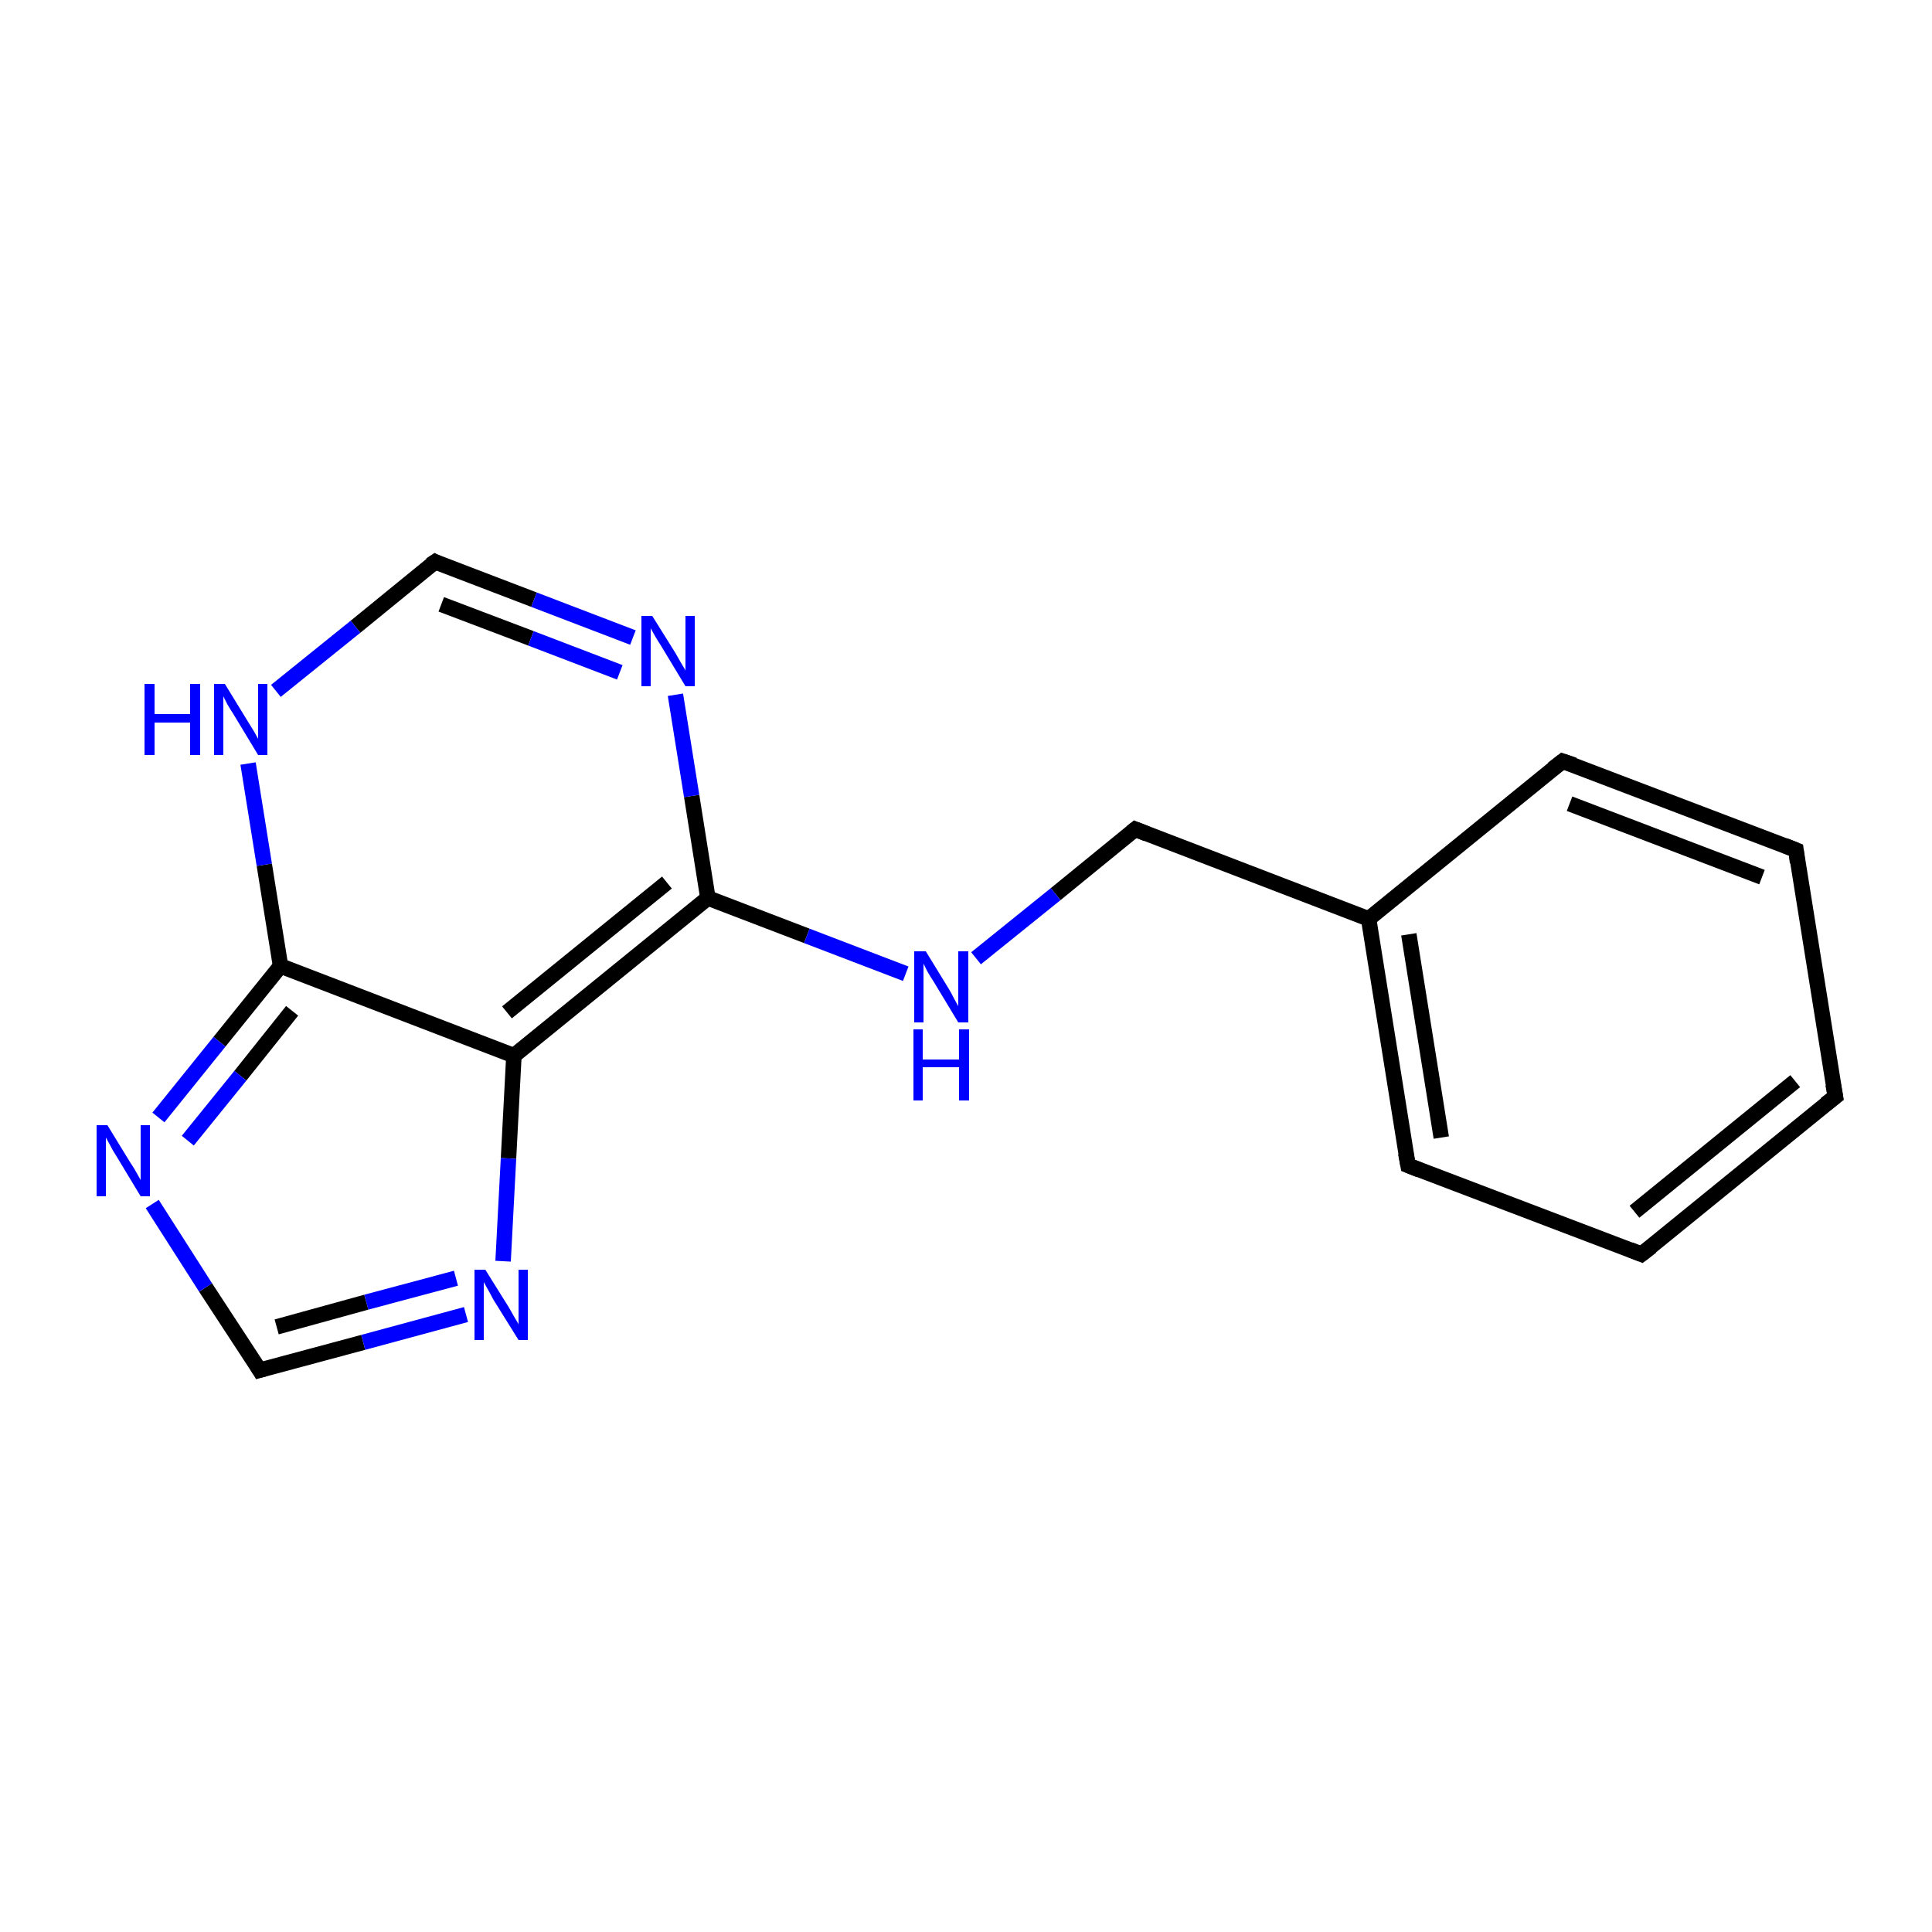 <?xml version='1.0' encoding='iso-8859-1'?>
<svg version='1.1' baseProfile='full'
              xmlns='http://www.w3.org/2000/svg'
                      xmlns:rdkit='http://www.rdkit.org/xml'
                      xmlns:xlink='http://www.w3.org/1999/xlink'
                  xml:space='preserve'
width='250px' height='250px' viewBox='0 0 250 250'>
<!-- END OF HEADER -->
<rect style='opacity:1.0;fill:#FFFFFF;stroke:none' width='250.0' height='250.0' x='0.0' y='0.0'> </rect>
<path class='bond-0 atom-0 atom-1' d='M 237.5,141.9 L 212.4,162.3' style='fill:none;fill-rule:evenodd;stroke:#000000;stroke-width:2.0px;stroke-linecap:butt;stroke-linejoin:miter;stroke-opacity:1' />
<path class='bond-0 atom-0 atom-1' d='M 232.3,139.9 L 211.5,156.8' style='fill:none;fill-rule:evenodd;stroke:#000000;stroke-width:2.0px;stroke-linecap:butt;stroke-linejoin:miter;stroke-opacity:1' />
<path class='bond-1 atom-0 atom-2' d='M 237.5,141.9 L 232.4,110.0' style='fill:none;fill-rule:evenodd;stroke:#000000;stroke-width:2.0px;stroke-linecap:butt;stroke-linejoin:miter;stroke-opacity:1' />
<path class='bond-2 atom-1 atom-3' d='M 212.4,162.3 L 182.2,150.8' style='fill:none;fill-rule:evenodd;stroke:#000000;stroke-width:2.0px;stroke-linecap:butt;stroke-linejoin:miter;stroke-opacity:1' />
<path class='bond-3 atom-2 atom-4' d='M 232.4,110.0 L 202.2,98.5' style='fill:none;fill-rule:evenodd;stroke:#000000;stroke-width:2.0px;stroke-linecap:butt;stroke-linejoin:miter;stroke-opacity:1' />
<path class='bond-3 atom-2 atom-4' d='M 228.0,113.5 L 203.1,104.0' style='fill:none;fill-rule:evenodd;stroke:#000000;stroke-width:2.0px;stroke-linecap:butt;stroke-linejoin:miter;stroke-opacity:1' />
<path class='bond-4 atom-3 atom-8' d='M 182.2,150.8 L 177.1,118.9' style='fill:none;fill-rule:evenodd;stroke:#000000;stroke-width:2.0px;stroke-linecap:butt;stroke-linejoin:miter;stroke-opacity:1' />
<path class='bond-4 atom-3 atom-8' d='M 186.5,147.2 L 182.3,120.9' style='fill:none;fill-rule:evenodd;stroke:#000000;stroke-width:2.0px;stroke-linecap:butt;stroke-linejoin:miter;stroke-opacity:1' />
<path class='bond-5 atom-4 atom-8' d='M 202.2,98.5 L 177.1,118.9' style='fill:none;fill-rule:evenodd;stroke:#000000;stroke-width:2.0px;stroke-linecap:butt;stroke-linejoin:miter;stroke-opacity:1' />
<path class='bond-6 atom-5 atom-8' d='M 146.9,107.3 L 177.1,118.9' style='fill:none;fill-rule:evenodd;stroke:#000000;stroke-width:2.0px;stroke-linecap:butt;stroke-linejoin:miter;stroke-opacity:1' />
<path class='bond-7 atom-5 atom-12' d='M 146.9,107.3 L 136.6,115.7' style='fill:none;fill-rule:evenodd;stroke:#000000;stroke-width:2.0px;stroke-linecap:butt;stroke-linejoin:miter;stroke-opacity:1' />
<path class='bond-7 atom-5 atom-12' d='M 136.6,115.7 L 126.3,124.0' style='fill:none;fill-rule:evenodd;stroke:#0000FF;stroke-width:2.0px;stroke-linecap:butt;stroke-linejoin:miter;stroke-opacity:1' />
<path class='bond-8 atom-6 atom-13' d='M 33.6,177.3 L 47.0,173.7' style='fill:none;fill-rule:evenodd;stroke:#000000;stroke-width:2.0px;stroke-linecap:butt;stroke-linejoin:miter;stroke-opacity:1' />
<path class='bond-8 atom-6 atom-13' d='M 47.0,173.7 L 60.3,170.1' style='fill:none;fill-rule:evenodd;stroke:#0000FF;stroke-width:2.0px;stroke-linecap:butt;stroke-linejoin:miter;stroke-opacity:1' />
<path class='bond-8 atom-6 atom-13' d='M 35.8,171.7 L 47.4,168.5' style='fill:none;fill-rule:evenodd;stroke:#000000;stroke-width:2.0px;stroke-linecap:butt;stroke-linejoin:miter;stroke-opacity:1' />
<path class='bond-8 atom-6 atom-13' d='M 47.4,168.5 L 59.0,165.4' style='fill:none;fill-rule:evenodd;stroke:#0000FF;stroke-width:2.0px;stroke-linecap:butt;stroke-linejoin:miter;stroke-opacity:1' />
<path class='bond-9 atom-6 atom-14' d='M 33.6,177.3 L 26.6,166.6' style='fill:none;fill-rule:evenodd;stroke:#000000;stroke-width:2.0px;stroke-linecap:butt;stroke-linejoin:miter;stroke-opacity:1' />
<path class='bond-9 atom-6 atom-14' d='M 26.6,166.6 L 19.7,155.8' style='fill:none;fill-rule:evenodd;stroke:#0000FF;stroke-width:2.0px;stroke-linecap:butt;stroke-linejoin:miter;stroke-opacity:1' />
<path class='bond-10 atom-7 atom-15' d='M 56.3,72.7 L 69.1,77.6' style='fill:none;fill-rule:evenodd;stroke:#000000;stroke-width:2.0px;stroke-linecap:butt;stroke-linejoin:miter;stroke-opacity:1' />
<path class='bond-10 atom-7 atom-15' d='M 69.1,77.6 L 81.9,82.5' style='fill:none;fill-rule:evenodd;stroke:#0000FF;stroke-width:2.0px;stroke-linecap:butt;stroke-linejoin:miter;stroke-opacity:1' />
<path class='bond-10 atom-7 atom-15' d='M 57.1,78.2 L 68.7,82.6' style='fill:none;fill-rule:evenodd;stroke:#000000;stroke-width:2.0px;stroke-linecap:butt;stroke-linejoin:miter;stroke-opacity:1' />
<path class='bond-10 atom-7 atom-15' d='M 68.7,82.6 L 80.2,87.0' style='fill:none;fill-rule:evenodd;stroke:#0000FF;stroke-width:2.0px;stroke-linecap:butt;stroke-linejoin:miter;stroke-opacity:1' />
<path class='bond-11 atom-7 atom-16' d='M 56.3,72.7 L 46.0,81.1' style='fill:none;fill-rule:evenodd;stroke:#000000;stroke-width:2.0px;stroke-linecap:butt;stroke-linejoin:miter;stroke-opacity:1' />
<path class='bond-11 atom-7 atom-16' d='M 46.0,81.1 L 35.7,89.4' style='fill:none;fill-rule:evenodd;stroke:#0000FF;stroke-width:2.0px;stroke-linecap:butt;stroke-linejoin:miter;stroke-opacity:1' />
<path class='bond-12 atom-9 atom-10' d='M 66.5,136.6 L 91.6,116.2' style='fill:none;fill-rule:evenodd;stroke:#000000;stroke-width:2.0px;stroke-linecap:butt;stroke-linejoin:miter;stroke-opacity:1' />
<path class='bond-12 atom-9 atom-10' d='M 65.6,131.0 L 86.3,114.2' style='fill:none;fill-rule:evenodd;stroke:#000000;stroke-width:2.0px;stroke-linecap:butt;stroke-linejoin:miter;stroke-opacity:1' />
<path class='bond-13 atom-9 atom-11' d='M 66.5,136.6 L 36.3,125.0' style='fill:none;fill-rule:evenodd;stroke:#000000;stroke-width:2.0px;stroke-linecap:butt;stroke-linejoin:miter;stroke-opacity:1' />
<path class='bond-14 atom-9 atom-13' d='M 66.5,136.6 L 65.8,149.9' style='fill:none;fill-rule:evenodd;stroke:#000000;stroke-width:2.0px;stroke-linecap:butt;stroke-linejoin:miter;stroke-opacity:1' />
<path class='bond-14 atom-9 atom-13' d='M 65.8,149.9 L 65.1,163.2' style='fill:none;fill-rule:evenodd;stroke:#0000FF;stroke-width:2.0px;stroke-linecap:butt;stroke-linejoin:miter;stroke-opacity:1' />
<path class='bond-15 atom-10 atom-12' d='M 91.6,116.2 L 104.4,121.1' style='fill:none;fill-rule:evenodd;stroke:#000000;stroke-width:2.0px;stroke-linecap:butt;stroke-linejoin:miter;stroke-opacity:1' />
<path class='bond-15 atom-10 atom-12' d='M 104.4,121.1 L 117.2,126.0' style='fill:none;fill-rule:evenodd;stroke:#0000FF;stroke-width:2.0px;stroke-linecap:butt;stroke-linejoin:miter;stroke-opacity:1' />
<path class='bond-16 atom-10 atom-15' d='M 91.6,116.2 L 89.5,103.0' style='fill:none;fill-rule:evenodd;stroke:#000000;stroke-width:2.0px;stroke-linecap:butt;stroke-linejoin:miter;stroke-opacity:1' />
<path class='bond-16 atom-10 atom-15' d='M 89.5,103.0 L 87.4,89.9' style='fill:none;fill-rule:evenodd;stroke:#0000FF;stroke-width:2.0px;stroke-linecap:butt;stroke-linejoin:miter;stroke-opacity:1' />
<path class='bond-17 atom-11 atom-14' d='M 36.3,125.0 L 28.4,134.8' style='fill:none;fill-rule:evenodd;stroke:#000000;stroke-width:2.0px;stroke-linecap:butt;stroke-linejoin:miter;stroke-opacity:1' />
<path class='bond-17 atom-11 atom-14' d='M 28.4,134.8 L 20.5,144.6' style='fill:none;fill-rule:evenodd;stroke:#0000FF;stroke-width:2.0px;stroke-linecap:butt;stroke-linejoin:miter;stroke-opacity:1' />
<path class='bond-17 atom-11 atom-14' d='M 37.8,130.8 L 31.1,139.2' style='fill:none;fill-rule:evenodd;stroke:#000000;stroke-width:2.0px;stroke-linecap:butt;stroke-linejoin:miter;stroke-opacity:1' />
<path class='bond-17 atom-11 atom-14' d='M 31.1,139.2 L 24.3,147.6' style='fill:none;fill-rule:evenodd;stroke:#0000FF;stroke-width:2.0px;stroke-linecap:butt;stroke-linejoin:miter;stroke-opacity:1' />
<path class='bond-18 atom-11 atom-16' d='M 36.3,125.0 L 34.2,111.9' style='fill:none;fill-rule:evenodd;stroke:#000000;stroke-width:2.0px;stroke-linecap:butt;stroke-linejoin:miter;stroke-opacity:1' />
<path class='bond-18 atom-11 atom-16' d='M 34.2,111.9 L 32.1,98.8' style='fill:none;fill-rule:evenodd;stroke:#0000FF;stroke-width:2.0px;stroke-linecap:butt;stroke-linejoin:miter;stroke-opacity:1' />
<path d='M 236.2,142.9 L 237.5,141.9 L 237.2,140.3' style='fill:none;stroke:#000000;stroke-width:2.0px;stroke-linecap:butt;stroke-linejoin:miter;stroke-opacity:1;' />
<path d='M 213.7,161.3 L 212.4,162.3 L 210.9,161.7' style='fill:none;stroke:#000000;stroke-width:2.0px;stroke-linecap:butt;stroke-linejoin:miter;stroke-opacity:1;' />
<path d='M 232.6,111.6 L 232.4,110.0 L 230.9,109.4' style='fill:none;stroke:#000000;stroke-width:2.0px;stroke-linecap:butt;stroke-linejoin:miter;stroke-opacity:1;' />
<path d='M 183.7,151.4 L 182.2,150.8 L 181.9,149.2' style='fill:none;stroke:#000000;stroke-width:2.0px;stroke-linecap:butt;stroke-linejoin:miter;stroke-opacity:1;' />
<path d='M 203.7,99.0 L 202.2,98.5 L 200.9,99.5' style='fill:none;stroke:#000000;stroke-width:2.0px;stroke-linecap:butt;stroke-linejoin:miter;stroke-opacity:1;' />
<path d='M 148.4,107.9 L 146.9,107.3 L 146.4,107.7' style='fill:none;stroke:#000000;stroke-width:2.0px;stroke-linecap:butt;stroke-linejoin:miter;stroke-opacity:1;' />
<path d='M 34.3,177.1 L 33.6,177.3 L 33.3,176.8' style='fill:none;stroke:#000000;stroke-width:2.0px;stroke-linecap:butt;stroke-linejoin:miter;stroke-opacity:1;' />
<path d='M 56.9,73.0 L 56.3,72.7 L 55.7,73.1' style='fill:none;stroke:#000000;stroke-width:2.0px;stroke-linecap:butt;stroke-linejoin:miter;stroke-opacity:1;' />
<path class='atom-12' d='M 119.8 123.1
L 122.8 128.0
Q 123.1 128.5, 123.5 129.3
Q 124.0 130.2, 124.0 130.2
L 124.0 123.1
L 125.3 123.1
L 125.3 132.3
L 124.0 132.3
L 120.8 127.0
Q 120.4 126.4, 120.0 125.7
Q 119.6 124.9, 119.5 124.7
L 119.5 132.3
L 118.3 132.3
L 118.3 123.1
L 119.8 123.1
' fill='#0000FF'/>
<path class='atom-12' d='M 118.2 133.2
L 119.4 133.2
L 119.4 137.1
L 124.1 137.1
L 124.1 133.2
L 125.4 133.2
L 125.4 142.4
L 124.1 142.4
L 124.1 138.1
L 119.4 138.1
L 119.4 142.4
L 118.2 142.4
L 118.2 133.2
' fill='#0000FF'/>
<path class='atom-13' d='M 62.8 164.3
L 65.8 169.1
Q 66.1 169.6, 66.6 170.5
Q 67.1 171.3, 67.1 171.4
L 67.1 164.3
L 68.3 164.3
L 68.3 173.4
L 67.1 173.4
L 63.8 168.1
Q 63.5 167.5, 63.1 166.8
Q 62.7 166.1, 62.6 165.9
L 62.6 173.4
L 61.4 173.4
L 61.4 164.3
L 62.8 164.3
' fill='#0000FF'/>
<path class='atom-14' d='M 13.9 145.6
L 16.9 150.5
Q 17.2 150.9, 17.7 151.8
Q 18.2 152.7, 18.2 152.7
L 18.2 145.6
L 19.4 145.6
L 19.4 154.8
L 18.2 154.8
L 15.0 149.5
Q 14.6 148.9, 14.2 148.1
Q 13.8 147.4, 13.7 147.2
L 13.7 154.8
L 12.5 154.8
L 12.5 145.6
L 13.9 145.6
' fill='#0000FF'/>
<path class='atom-15' d='M 84.4 79.7
L 87.4 84.5
Q 87.7 85.0, 88.2 85.9
Q 88.7 86.7, 88.7 86.8
L 88.7 79.7
L 89.9 79.7
L 89.9 88.8
L 88.7 88.8
L 85.5 83.5
Q 85.1 82.9, 84.7 82.2
Q 84.3 81.5, 84.2 81.3
L 84.2 88.8
L 83.0 88.8
L 83.0 79.7
L 84.4 79.7
' fill='#0000FF'/>
<path class='atom-16' d='M 18.7 88.5
L 20.0 88.5
L 20.0 92.4
L 24.6 92.4
L 24.6 88.5
L 25.9 88.5
L 25.9 97.7
L 24.6 97.7
L 24.6 93.5
L 20.0 93.5
L 20.0 97.7
L 18.7 97.7
L 18.7 88.5
' fill='#0000FF'/>
<path class='atom-16' d='M 29.1 88.5
L 32.1 93.4
Q 32.4 93.9, 32.9 94.7
Q 33.4 95.6, 33.4 95.6
L 33.4 88.5
L 34.6 88.5
L 34.6 97.7
L 33.4 97.7
L 30.2 92.4
Q 29.8 91.8, 29.4 91.1
Q 29.0 90.3, 28.9 90.1
L 28.9 97.7
L 27.7 97.7
L 27.7 88.5
L 29.1 88.5
' fill='#0000FF'/>
</svg>
